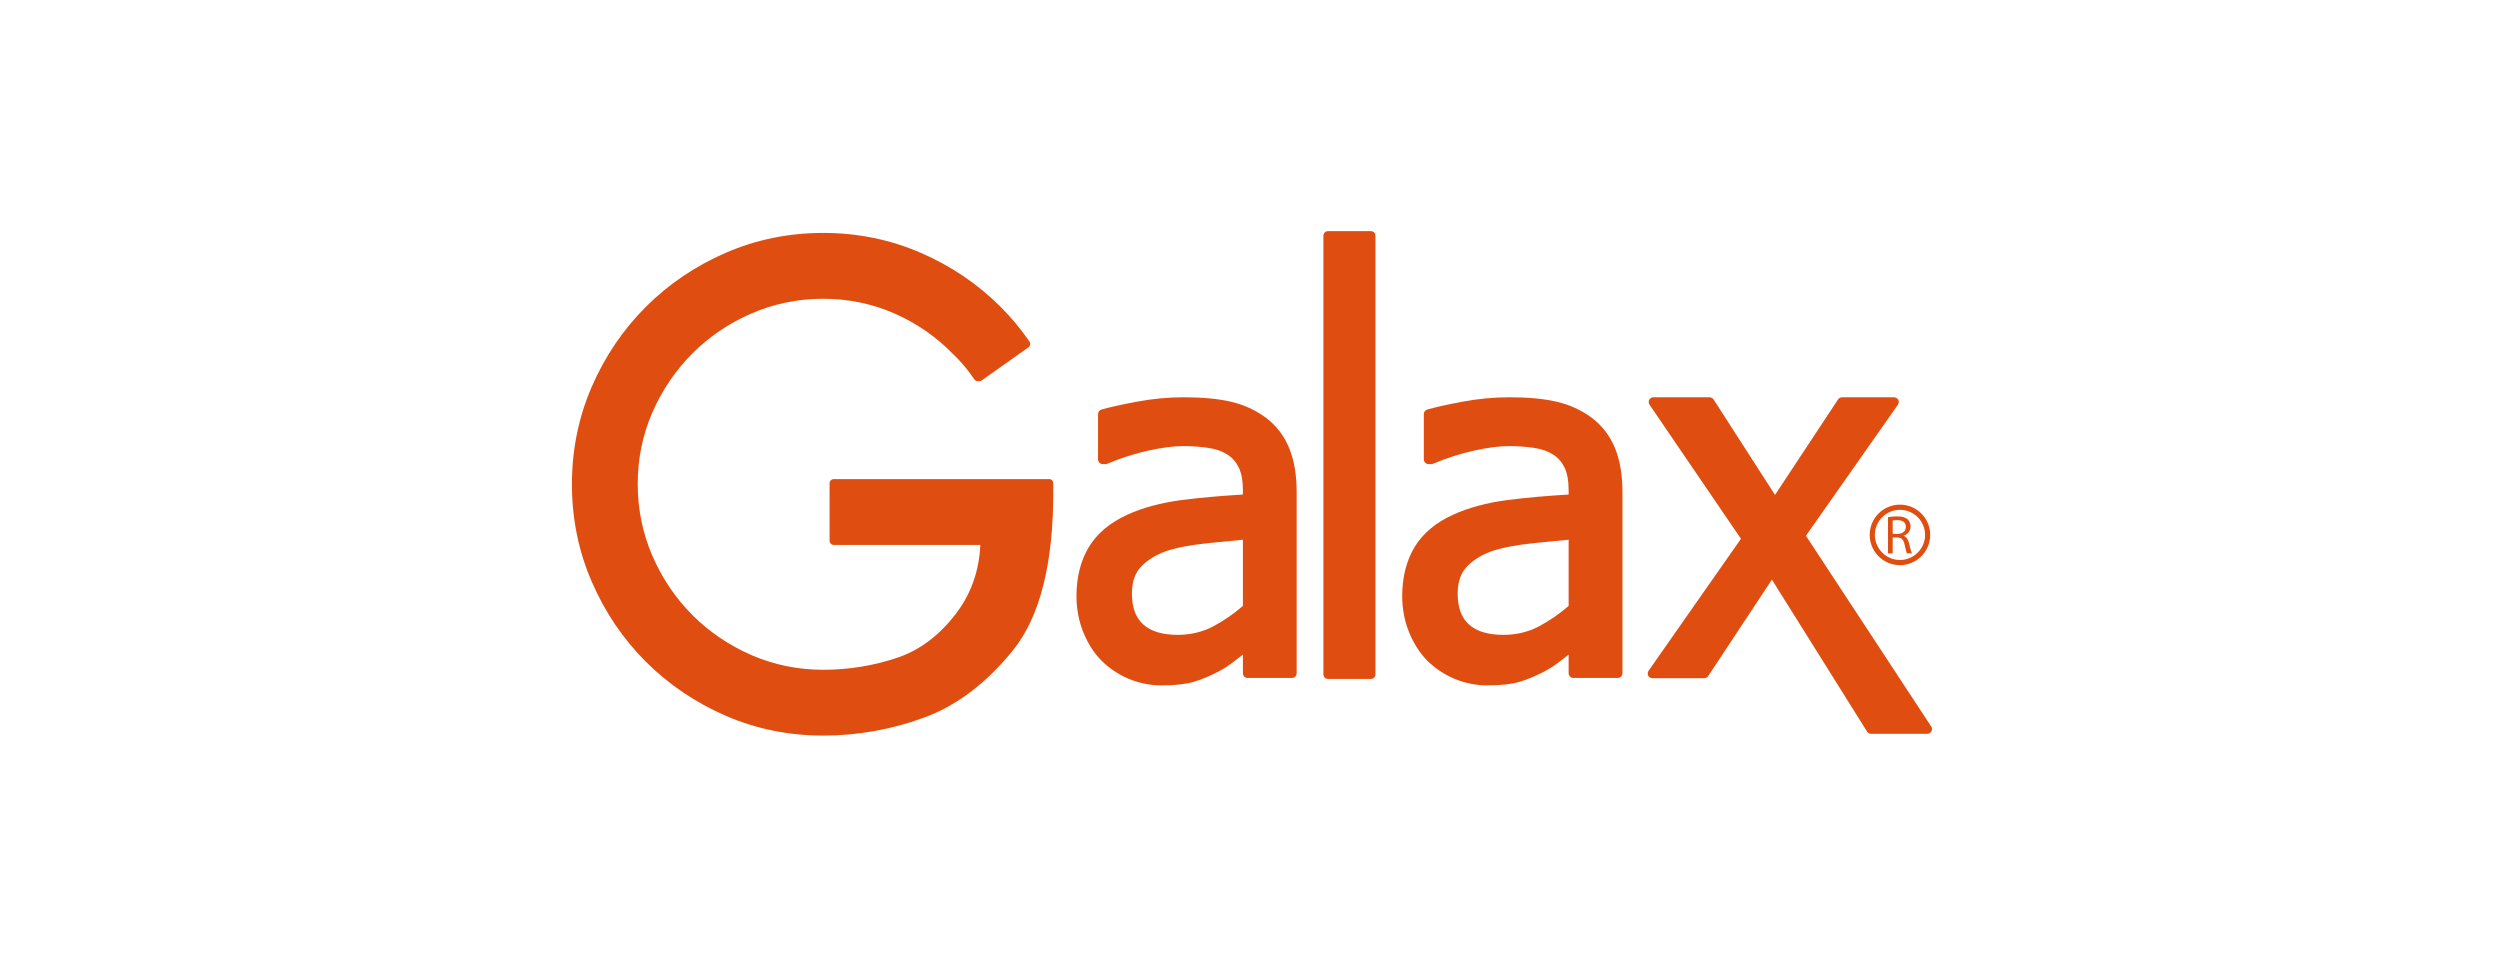 <svg xmlns="http://www.w3.org/2000/svg" xmlns:xlink="http://www.w3.org/1999/xlink" width="312" zoomAndPan="magnify" viewBox="0 0 234 90" height="120" preserveAspectRatio="xMidYMid meet" version="1.2"><g id="202d92bec5"><rect x="0" width="234" y="0" height="90" style="fill:#ffffff;fill-opacity:1;stroke:none;"/><rect x="0" width="234" y="0" height="90" style="fill:#ffffff;fill-opacity:1;stroke:none;"/><path style=" stroke:none;fill-rule:nonzero;fill:#df4e10;fill-opacity:1;" d="M 176.715 48.406 C 176.941 48.367 177.266 48.332 177.566 48.332 C 178.043 48.332 178.352 48.426 178.562 48.613 C 178.727 48.766 178.828 49.004 178.828 49.273 C 178.828 49.723 178.543 50.023 178.188 50.145 L 178.188 50.16 C 178.449 50.25 178.609 50.496 178.688 50.852 C 178.801 51.336 178.883 51.664 178.957 51.797 L 178.492 51.797 C 178.434 51.691 178.359 51.402 178.27 50.973 C 178.168 50.5 177.98 50.324 177.578 50.309 L 177.156 50.309 L 177.156 51.797 L 176.715 51.797 Z M 177.156 49.969 L 177.613 49.969 C 178.082 49.969 178.387 49.715 178.387 49.32 C 178.387 48.871 178.066 48.684 177.594 48.684 C 177.383 48.684 177.234 48.695 177.156 48.715 Z M 177.156 49.969 "/><path style=" stroke:none;fill-rule:nonzero;fill:#df4e10;fill-opacity:1;" d="M 177.836 47.234 C 176.273 47.234 175.004 48.5 175.004 50.066 C 175.004 51.633 176.273 52.898 177.836 52.898 C 179.395 52.898 180.668 51.629 180.668 50.066 C 180.668 48.508 179.398 47.234 177.836 47.234 M 177.836 52.414 C 176.539 52.414 175.488 51.359 175.488 50.066 C 175.488 48.773 176.539 47.719 177.836 47.719 C 179.129 47.719 180.188 48.773 180.188 50.066 C 180.188 51.359 179.133 52.414 177.836 52.414 "/><path style=" stroke:none;fill-rule:nonzero;fill:#df4e10;fill-opacity:1;" d="M 118.508 39.113 C 117.531 38.387 116.418 37.875 115.191 37.594 C 113.996 37.32 112.512 37.184 110.789 37.184 C 109.363 37.184 107.906 37.32 106.445 37.59 C 105.004 37.863 103.879 38.109 103.098 38.332 C 102.91 38.387 102.777 38.559 102.777 38.762 L 102.777 43 C 102.777 43.242 102.977 43.441 103.223 43.441 L 103.465 43.441 C 103.523 43.441 103.582 43.434 103.641 43.41 C 104.906 42.875 106.195 42.461 107.465 42.18 C 108.727 41.898 109.836 41.754 110.77 41.754 C 111.559 41.754 112.336 41.812 113.074 41.918 C 113.785 42.02 114.383 42.227 114.859 42.535 C 115.32 42.812 115.68 43.219 115.938 43.738 C 116.203 44.273 116.336 45.004 116.336 45.906 L 116.336 46.289 C 114.273 46.41 112.344 46.582 110.598 46.805 C 108.668 47.059 106.969 47.516 105.547 48.164 C 103.902 48.906 102.676 49.934 101.91 51.215 C 101.145 52.484 100.758 54.031 100.758 55.82 C 100.758 56.984 100.969 58.102 101.387 59.152 C 101.805 60.195 102.371 61.094 103.082 61.82 C 103.82 62.555 104.68 63.129 105.645 63.535 C 106.613 63.941 107.648 64.152 108.723 64.152 C 110.023 64.152 111.012 64.035 111.746 63.816 C 112.465 63.605 113.211 63.293 113.961 62.902 C 114.512 62.625 115.094 62.246 115.684 61.773 C 115.934 61.578 116.148 61.414 116.336 61.27 L 116.336 63.012 C 116.336 63.262 116.531 63.457 116.777 63.457 L 120.926 63.457 C 121.172 63.457 121.367 63.262 121.367 63.012 L 121.367 46.062 C 121.367 44.457 121.133 43.078 120.668 41.945 C 120.199 40.797 119.473 39.848 118.508 39.113 M 116.336 50.52 L 116.336 56.711 C 115.48 57.453 114.555 58.094 113.578 58.617 C 112.582 59.148 111.449 59.422 110.215 59.422 C 108.793 59.422 107.715 59.094 107.004 58.445 C 106.297 57.805 105.949 56.859 105.949 55.559 C 105.949 54.414 106.262 53.559 106.902 52.938 C 107.574 52.289 108.441 51.793 109.473 51.48 C 110.371 51.211 111.578 50.996 113.062 50.84 C 114.395 50.703 115.473 50.602 116.336 50.52 "/><path style=" stroke:none;fill-rule:nonzero;fill:#df4e10;fill-opacity:1;" d="M 128.324 21.637 L 124.293 21.637 C 124.062 21.637 123.871 21.828 123.871 22.059 L 123.871 63.129 C 123.871 63.355 124.062 63.547 124.293 63.547 L 128.324 63.547 C 128.559 63.547 128.742 63.355 128.742 63.129 L 128.742 22.059 C 128.742 21.828 128.559 21.637 128.324 21.637 "/><path style=" stroke:none;fill-rule:nonzero;fill:#df4e10;fill-opacity:1;" d="M 180.723 67.945 L 169.035 50.148 L 177.645 37.883 C 177.742 37.746 177.75 37.57 177.676 37.422 C 177.594 37.277 177.449 37.184 177.281 37.184 L 172.418 37.184 C 172.266 37.184 172.129 37.258 172.043 37.383 L 166.141 46.324 L 160.391 37.387 C 160.309 37.262 160.168 37.184 160.016 37.184 L 154.762 37.184 C 154.594 37.184 154.441 37.277 154.367 37.418 C 154.289 37.566 154.305 37.742 154.395 37.879 L 162.953 50.43 L 154.305 62.785 C 154.211 62.918 154.199 63.098 154.273 63.246 C 154.352 63.395 154.5 63.48 154.668 63.48 L 159.516 63.48 C 159.664 63.48 159.801 63.406 159.887 63.281 L 165.852 54.254 L 174.758 68.477 C 174.836 68.605 174.977 68.684 175.129 68.684 L 180.391 68.684 C 180.637 68.684 180.836 68.488 180.836 68.238 C 180.836 68.125 180.793 68.023 180.723 67.945 "/><path style=" stroke:none;fill-rule:nonzero;fill:#df4e10;fill-opacity:1;" d="M 149 39.113 C 148.02 38.383 146.902 37.875 145.68 37.594 C 144.488 37.32 143.004 37.184 141.281 37.184 C 139.855 37.184 138.395 37.32 136.938 37.59 C 135.496 37.859 134.371 38.109 133.59 38.332 C 133.398 38.387 133.27 38.559 133.27 38.762 L 133.27 43 C 133.27 43.242 133.469 43.441 133.715 43.441 L 133.953 43.441 C 134.016 43.441 134.074 43.434 134.129 43.41 C 135.398 42.875 136.688 42.461 137.957 42.18 C 139.211 41.898 140.32 41.754 141.258 41.754 C 142.047 41.754 142.824 41.812 143.562 41.918 C 144.273 42.02 144.867 42.227 145.352 42.535 C 145.809 42.812 146.172 43.219 146.43 43.738 C 146.691 44.273 146.824 45.004 146.824 45.906 L 146.824 46.289 C 144.762 46.41 142.836 46.582 141.086 46.805 C 139.16 47.059 137.461 47.516 136.035 48.164 C 134.391 48.906 133.168 49.934 132.398 51.215 C 131.637 52.48 131.246 54.031 131.246 55.82 C 131.246 56.984 131.461 58.105 131.879 59.152 C 132.301 60.203 132.871 61.098 133.574 61.82 C 134.309 62.551 135.172 63.129 136.137 63.535 C 137.102 63.938 138.137 64.152 139.211 64.152 C 140.52 64.152 141.504 64.035 142.238 63.816 C 142.953 63.605 143.699 63.293 144.449 62.902 C 145.004 62.625 145.586 62.246 146.18 61.773 C 146.422 61.586 146.637 61.418 146.824 61.27 L 146.824 63.012 C 146.824 63.262 147.027 63.457 147.27 63.457 L 151.418 63.457 C 151.664 63.457 151.863 63.262 151.863 63.012 L 151.863 46.062 C 151.863 44.457 151.625 43.07 151.164 41.945 C 150.691 40.793 149.961 39.844 149 39.113 M 146.824 50.52 L 146.824 56.711 C 145.969 57.457 145.039 58.098 144.062 58.617 C 143.07 59.148 141.938 59.422 140.703 59.422 C 139.285 59.422 138.203 59.094 137.488 58.445 C 136.781 57.805 136.438 56.859 136.438 55.559 C 136.438 54.414 136.754 53.559 137.395 52.938 C 138.066 52.289 138.93 51.793 139.961 51.48 C 140.859 51.211 142.066 50.996 143.551 50.84 C 144.91 50.703 145.969 50.594 146.824 50.52 "/><path style=" stroke:none;fill-rule:nonzero;fill:#df4e10;fill-opacity:1;" d="M 98.191 44.844 L 78.043 44.844 C 77.828 44.844 77.648 45.016 77.648 45.23 L 77.648 50.613 C 77.648 50.828 77.828 51.004 78.043 51.004 L 91.758 51.004 C 91.652 53.395 90.91 55.531 89.543 57.348 C 87.984 59.43 86.113 60.852 83.98 61.566 C 81.758 62.312 79.426 62.691 77.055 62.691 C 74.703 62.691 72.449 62.234 70.352 61.324 C 68.246 60.406 66.379 59.145 64.805 57.566 C 63.23 55.988 61.969 54.121 61.055 52.008 C 60.148 49.906 59.691 47.648 59.691 45.297 C 59.691 42.945 60.148 40.699 61.055 38.617 C 61.969 36.523 63.23 34.664 64.805 33.086 C 66.379 31.508 68.246 30.246 70.352 29.332 C 72.453 28.426 74.707 27.965 77.055 27.965 C 79.398 27.965 81.641 28.43 83.719 29.34 C 85.801 30.258 87.645 31.531 89.203 33.141 C 89.203 33.145 89.223 33.16 89.23 33.164 C 89.902 33.805 90.508 34.512 91.027 35.266 L 91.203 35.516 C 91.277 35.617 91.398 35.68 91.523 35.68 L 91.652 35.68 C 91.73 35.68 91.809 35.656 91.879 35.613 L 96.266 32.508 C 96.438 32.383 96.48 32.145 96.359 31.969 C 95.555 30.801 94.645 29.707 93.66 28.723 C 91.531 26.594 89.02 24.895 86.184 23.664 C 83.336 22.426 80.266 21.801 77.055 21.801 C 73.844 21.801 70.766 22.426 67.926 23.664 C 65.09 24.895 62.574 26.594 60.449 28.723 C 58.32 30.848 56.617 33.363 55.391 36.195 C 54.156 39.035 53.531 42.109 53.531 45.324 C 53.531 48.539 54.156 51.617 55.391 54.453 C 56.617 57.289 58.316 59.805 60.445 61.934 C 62.578 64.059 65.094 65.762 67.926 66.996 C 70.77 68.227 73.836 68.852 77.055 68.852 C 80.25 68.852 83.402 68.293 86.43 67.191 C 89.52 66.074 92.348 63.934 94.844 60.832 C 97.367 57.688 98.625 52.633 98.586 45.801 L 98.582 45.227 C 98.582 45.016 98.41 44.84 98.195 44.84 "/></g></svg>